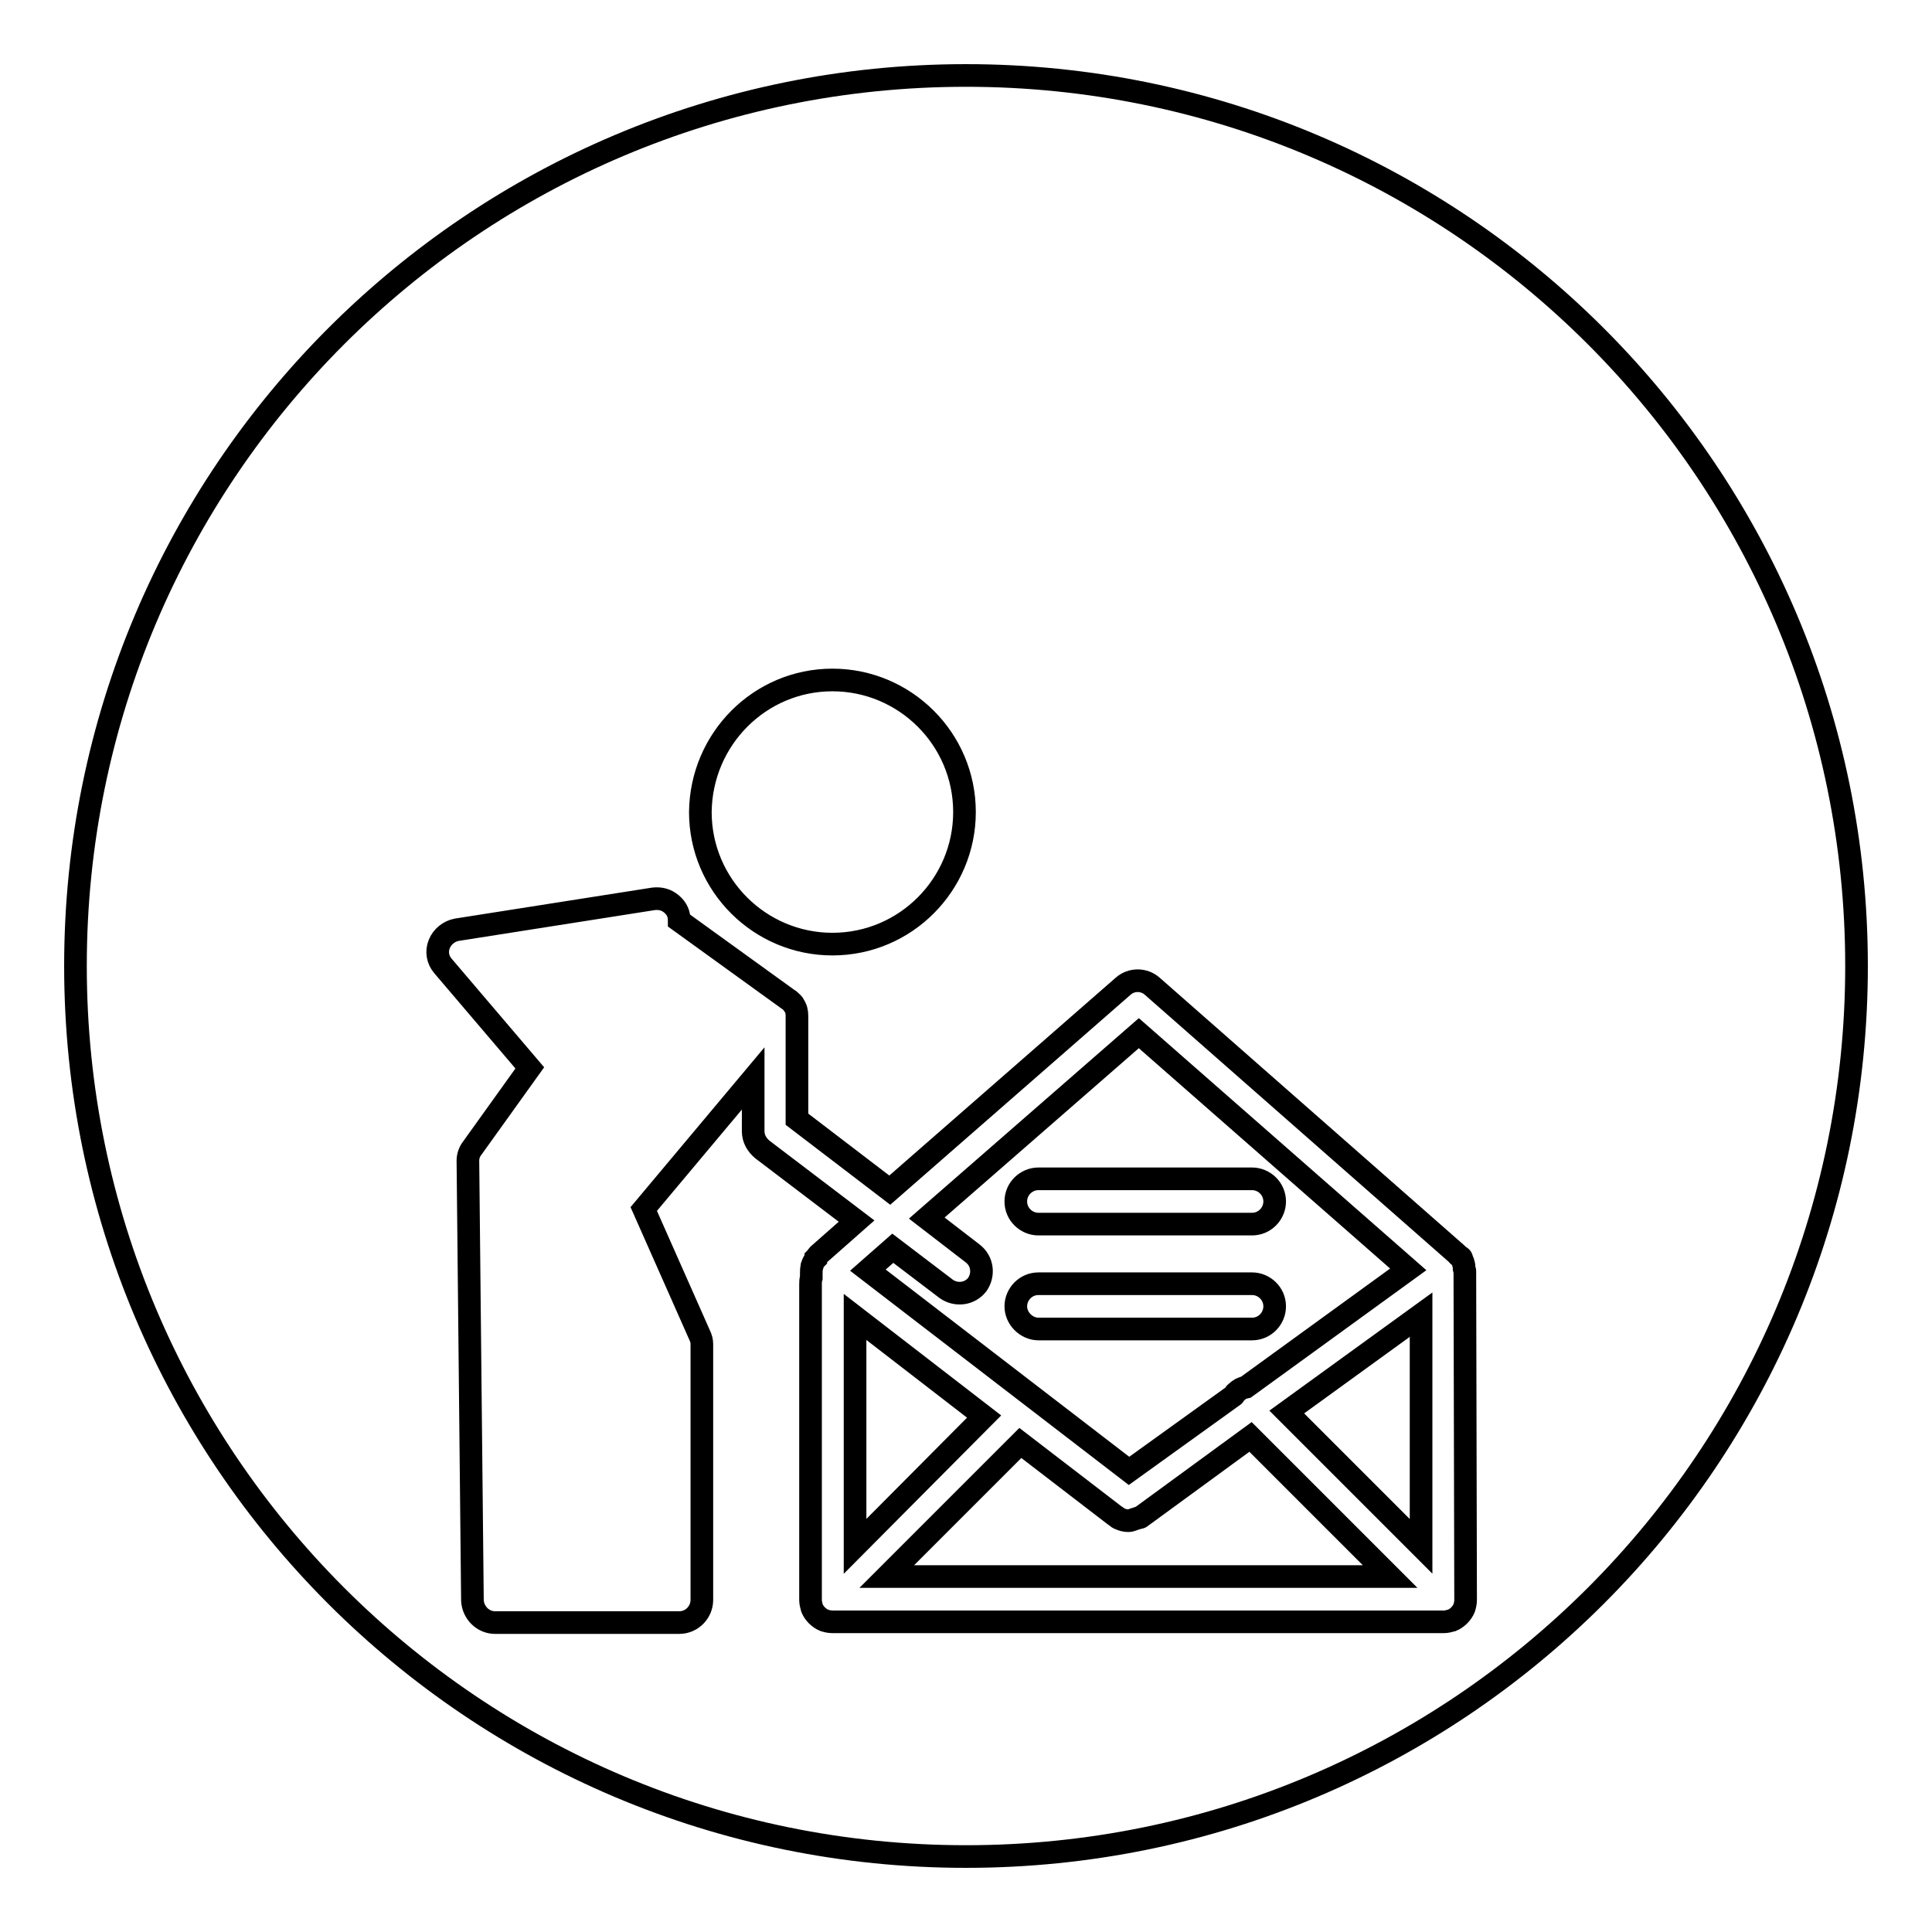 <?xml version="1.0" encoding="utf-8"?>
<!-- Svg Vector Icons : http://www.onlinewebfonts.com/icon -->
<!DOCTYPE svg PUBLIC "-//W3C//DTD SVG 1.1//EN" "http://www.w3.org/Graphics/SVG/1.1/DTD/svg11.dtd">
<svg version="1.1" xmlns="http://www.w3.org/2000/svg" xmlns:xlink="http://www.w3.org/1999/xlink" x="0px" y="0px" viewBox="0 0 256 256" enable-background="new 0 0 256 256" xml:space="preserve">
<g><g><g><g><path stroke-width="3" fill-opacity="0" stroke="#000000"  d="M113.3 174.5L113.3 204.9 130.4 187.7 z"/><path stroke-width="3" fill-opacity="0" stroke="#000000"  d="M163.5,184.9c0.1-0.1,0.1-0.3,0.3-0.4c0.4-0.4,0.8-0.6,1.3-0.7l21.5-15.6l-35.7-31.3l-28.1,24.5l6.1,4.7c1.3,1,1.5,2.8,0.6,4.1c-1,1.3-2.8,1.5-4.1,0.6l-7.1-5.4l-3.3,2.9l34.6,26.6L163.5,184.9z M137.6,156.2h28.3c1.6,0,3,1.3,3,3c0,1.6-1.3,3-3,3h-28.3c-1.6,0-3-1.3-3-3C134.6,157.5,136,156.2,137.6,156.2z M134.6,173.1c0-1.6,1.3-3,3-3h28.3c1.6,0,3,1.3,3,3c0,1.6-1.3,3-3,3h-28.3C136,176.1,134.6,174.7,134.6,173.1z"/><path stroke-width="3" fill-opacity="0" stroke="#000000"  d="M128,10C62.8,10,10,62.8,10,128c0,65.2,52.8,118,118,118c65.2,0,118-52.8,118-118C246,62.8,193.2,10,128,10z M110.3,90.1c9.6,0,17.5,7.8,17.5,17.5c0,9.6-7.8,17.5-17.5,17.5c-9.6,0-17.5-7.8-17.5-17.5C92.9,97.9,100.7,90.1,110.3,90.1z M194.2,212c0,0.4-0.1,0.8-0.2,1.1c-0.3,0.7-0.9,1.3-1.6,1.6c-0.4,0.1-0.7,0.2-1.1,0.2h-81c-0.4,0-0.8-0.1-1.1-0.2c-0.7-0.3-1.3-0.9-1.6-1.6c-0.1-0.4-0.2-0.7-0.2-1.1v-41.8c0-0.3,0-0.6,0.1-0.9c0-0.1,0-0.2,0-0.3c0-0.1,0-0.2,0-0.3c0-0.3,0-0.6,0.1-0.9c0,0,0-0.1,0-0.1c0.1-0.3,0.3-0.7,0.5-0.9c0,0,0-0.1,0-0.1c0,0,0.1-0.1,0.1-0.1c0.1-0.1,0.1-0.2,0.2-0.3l5.1-4.5l-12.5-9.5c-0.7-0.6-1.2-1.4-1.2-2.4v-7l-14.5,17.3l7.4,16.7c0.2,0.4,0.3,0.8,0.3,1.2V212c0,1.6-1.3,3-3,3H65.6c-1.6,0-2.9-1.3-3-2.9l-0.6-58.3c0-0.6,0.2-1.2,0.6-1.7l7.6-10.6L58.7,128c-0.7-0.8-0.9-1.9-0.5-2.9c0.4-1,1.3-1.7,2.3-1.9l26.1-4.1c0.9-0.1,1.7,0.1,2.4,0.7c0.7,0.6,1,1.3,1,2.2l14.4,10.4c0.2,0.1,0.4,0.3,0.6,0.5l0,0l0,0l0,0l0,0c0.1,0.1,0.2,0.2,0.2,0.3l0,0l0,0l0,0l0,0c0.3,0.4,0.4,0.9,0.4,1.4l0,0c0,0,0,0.1,0,0.1v13.6l12.3,9.4l30.9-27c1.1-1,2.8-1,3.9,0l40.4,35.5c0.1,0.1,0.1,0.2,0.2,0.2c0.1,0.1,0.2,0.1,0.3,0.2c0.1,0.1,0.1,0.2,0.1,0.3c0.1,0.2,0.2,0.3,0.2,0.5c0.1,0.2,0.1,0.4,0.1,0.7c0,0.1,0.1,0.2,0.1,0.3L194.2,212L194.2,212z"/><path stroke-width="3" fill-opacity="0" stroke="#000000"  d="M188.3 204.9L188.3 174.2 170.5 187.1 z"/><path stroke-width="3" fill-opacity="0" stroke="#000000"  d="M151.2,201c-0.1,0.1-0.2,0.1-0.3,0.1c-0.1,0-0.2,0.1-0.3,0.1c-0.4,0.1-0.7,0.3-1.1,0.3l0,0l0,0c-0.4,0-0.8-0.1-1.2-0.3c-0.1,0-0.2-0.1-0.3-0.2c-0.1-0.1-0.2-0.1-0.3-0.2l-12.5-9.6l-17.7,17.7h66.7l-18.5-18.5L151.2,201z"/></g></g><g></g><g></g><g></g><g></g><g></g><g></g><g></g><g></g><g></g><g></g><g></g><g></g><g></g><g></g><g></g></g></g>
</svg>